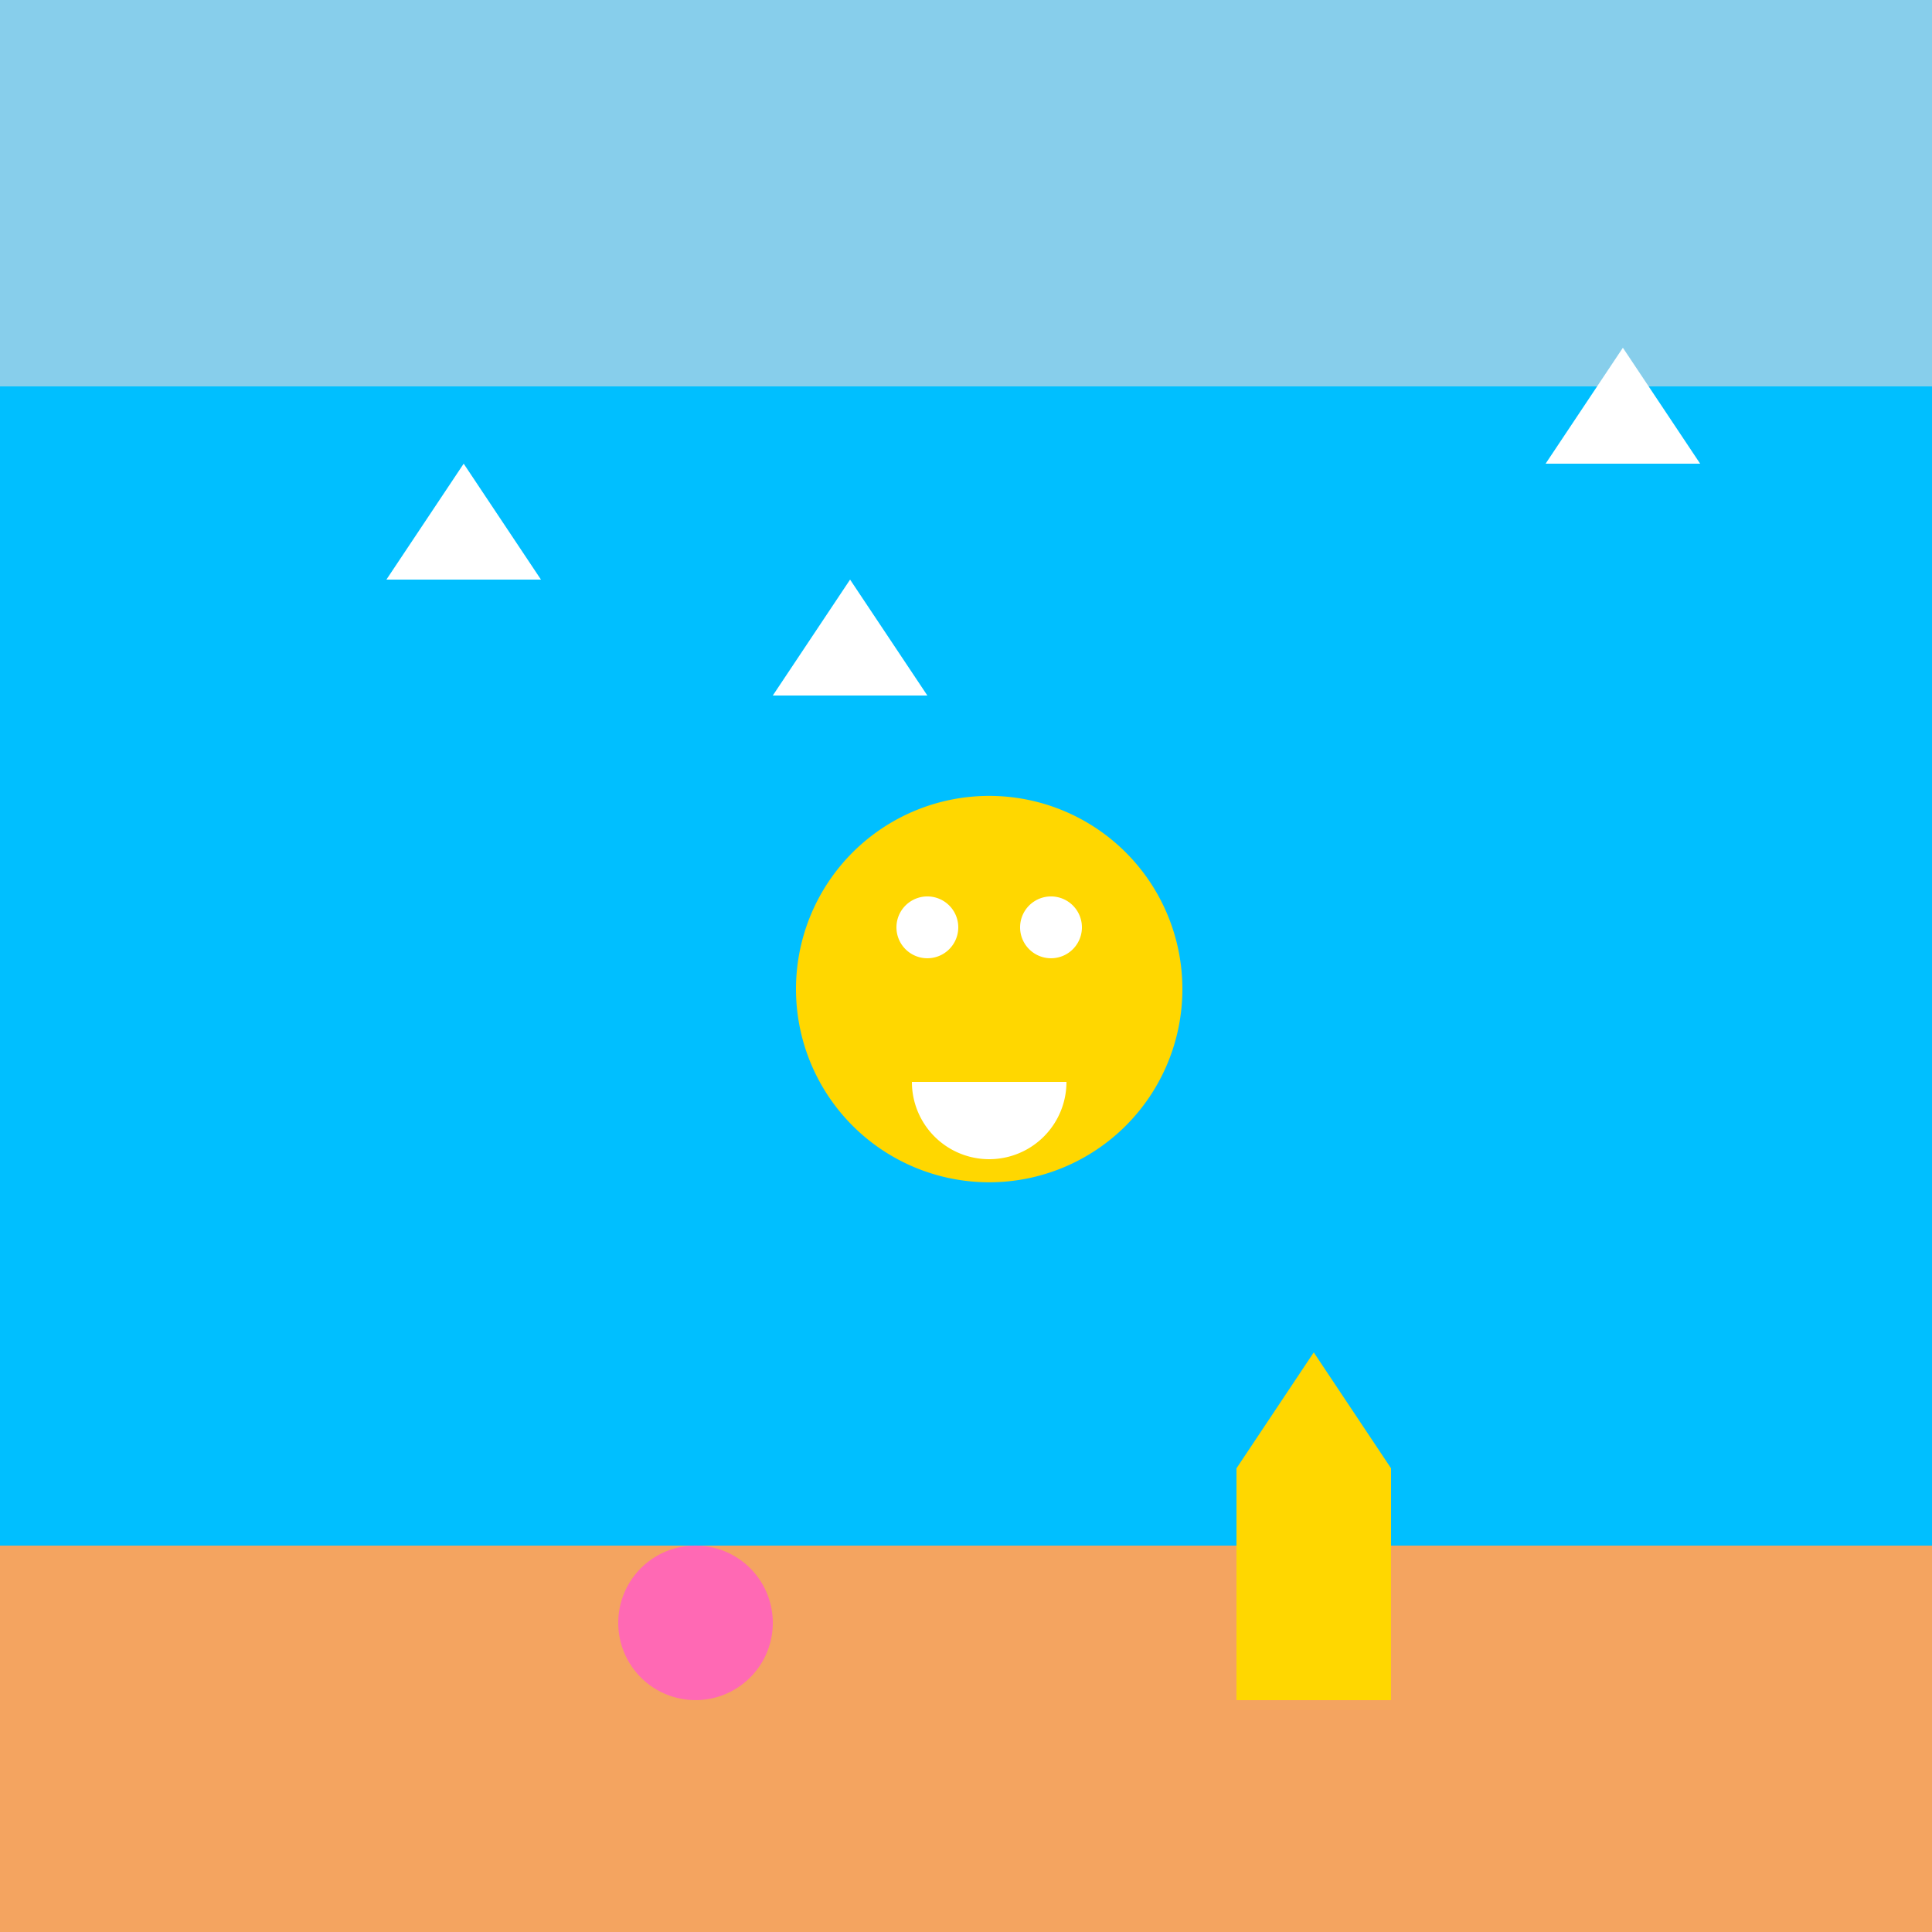 <!--

Generated by DrawGPT.
Free, open source, AI generated images in SVG, PNG, and HTML Canvas format.
https://drawgpt.ai

Created: 2023-09-27T03:26:28.154Z
Link: https://drawgpt.ai/prompt/86728/

-->
<svg xmlns="http://www.w3.org/2000/svg" xmlns:xlink="http://www.w3.org/1999/xlink" width="500" height="500"><defs/><g><rect fill="#87ceeb" stroke="none" x="0" y="0" width="512" height="512"/><path fill="#ffd700" stroke="none" paint-order="stroke fill markers" d=" M 356 256 A 100 100 0 1 1 356 255.9"/><rect fill="#f4a460" stroke="none" x="0" y="400" width="512" height="112"/><rect fill="#00bfff" stroke="none" x="0" y="100" width="512" height="300"/><path fill="#ffffff" stroke="none" paint-order="stroke fill markers" d=" M 100 150 L 120 120 L 140 150"/><path fill="#ffffff" stroke="none" paint-order="stroke fill markers" d=" M 200 180 L 220 150 L 240 180"/><path fill="#ffffff" stroke="none" paint-order="stroke fill markers" d=" M 400 120 L 420 90 L 440 120"/><path fill="#ffd700" stroke="none" paint-order="stroke fill markers" d=" M 306 256 A 50 50 0 1 1 306 255.95"/><path fill="#ffffff" stroke="none" paint-order="stroke fill markers" d=" M 248 240 A 8 8 0 1 1 248 239.992"/><path fill="#ffffff" stroke="none" paint-order="stroke fill markers" d=" M 280 240 A 8 8 0 1 1 280 239.992"/><path fill="#ffffff" stroke="none" paint-order="stroke fill markers" d=" M 276 280 A 20 20 0 0 1 236 280"/><path fill="#ff69b4" stroke="none" paint-order="stroke fill markers" d=" M 200 420 A 20 20 0 1 1 200 419.98"/><rect fill="#ffd700" stroke="none" x="320" y="380" width="40" height="60"/><path fill="#ffd700" stroke="none" paint-order="stroke fill markers" d=" M 320 380 L 340 350 L 360 380"/></g></svg>
